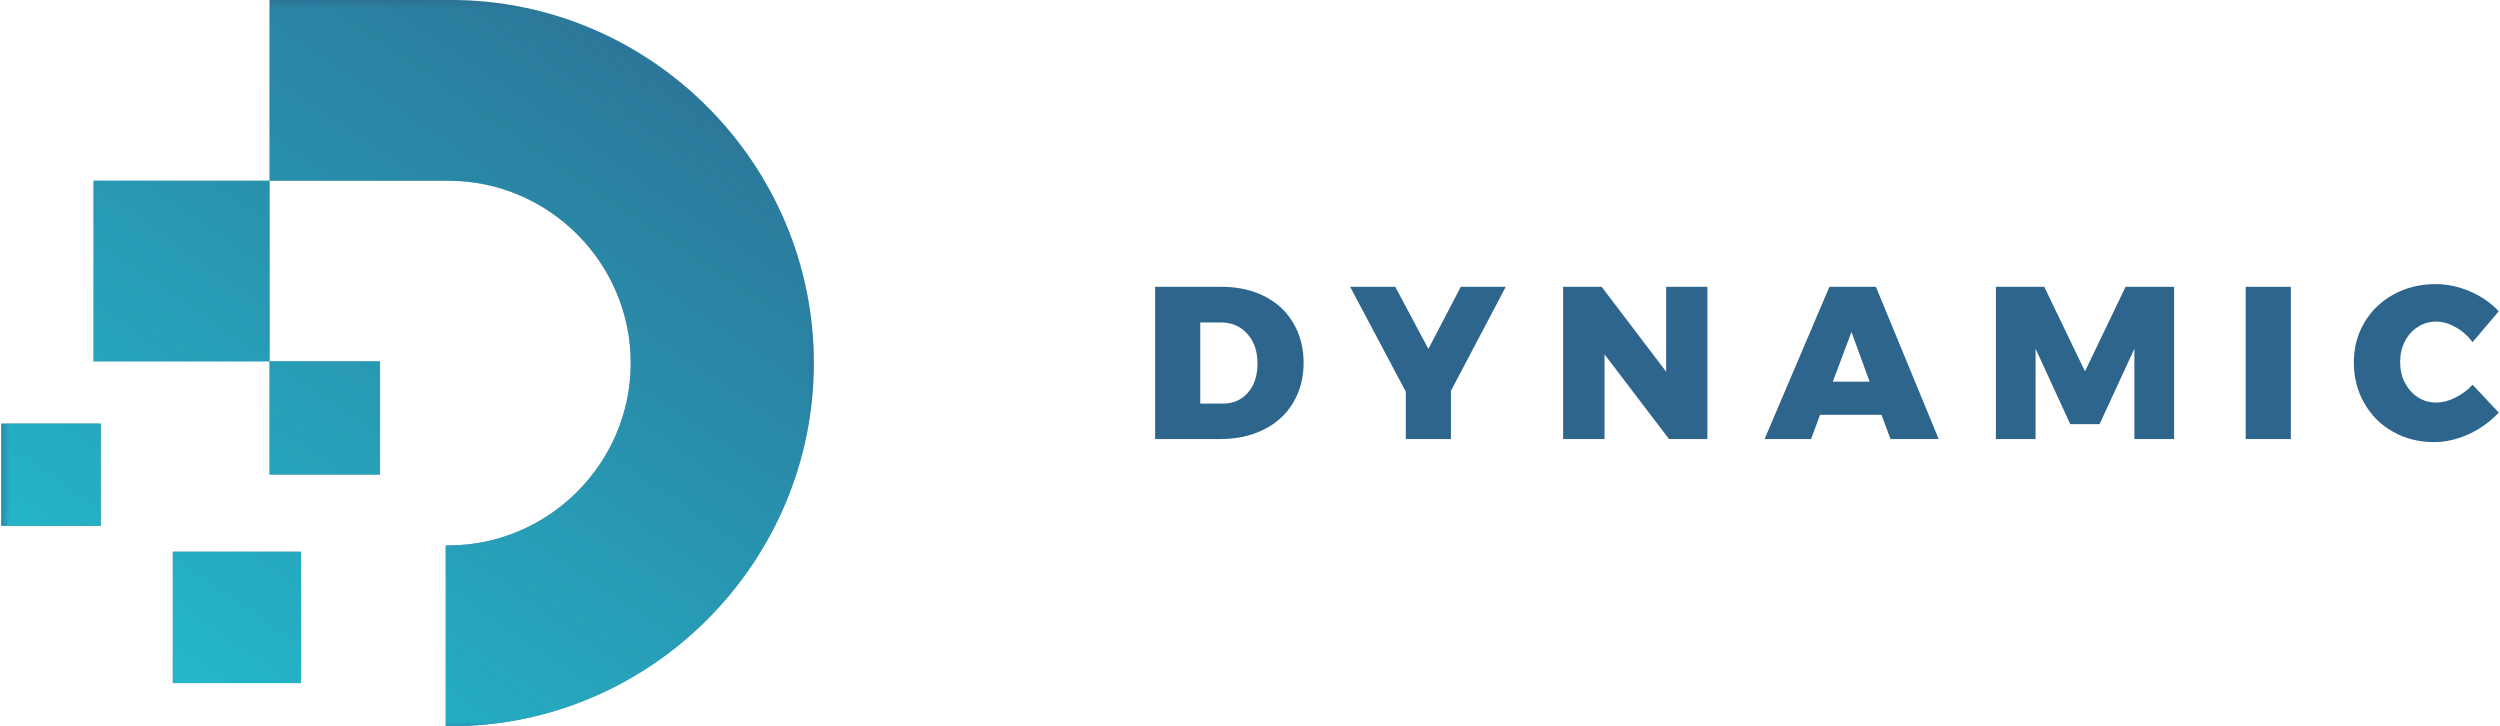 <?xml version="1.0" encoding="UTF-8"?>
<!DOCTYPE svg PUBLIC "-//W3C//DTD SVG 1.1//EN" "http://www.w3.org/Graphics/SVG/1.1/DTD/svg11.dtd">
<!-- Creator: CorelDRAW 2020 (64-Bit) -->
<svg xmlns="http://www.w3.org/2000/svg" xml:space="preserve" width="809px" height="235px" version="1.1" style="shape-rendering:geometricPrecision; text-rendering:geometricPrecision; image-rendering:optimizeQuality; fill-rule:evenodd; clip-rule:evenodd"
viewBox="0 0 147.16 42.79"
 xmlns:xlink="http://www.w3.org/1999/xlink"
 xmlns:xodm="http://www.corel.com/coreldraw/odm/2003">
 <defs>
  <style type="text/css">
   <![CDATA[
    .fil2 {fill:#23BECF}
    .fil1 {fill:#2E658C}
    .fil0 {fill:#2E658C;fill-rule:nonzero}
   ]]>
  </style>
    <mask id="id0">
  <linearGradient id="id1" gradientUnits="userSpaceOnUse" x1="11.14" y1="46.67" x2="47.16" y2="-6.07">
   <stop offset="0" style="stop-opacity:1; stop-color:white"/>
   <stop offset="1" style="stop-opacity:0; stop-color:white"/>
  </linearGradient>
     <rect style="fill:url(#id1)" x="-0.21" y="-0.21" width="48.3" height="43.21"/>
    </mask>
 </defs>
 <g id="Layer_x0020_1">
  <path class="fil0" d="M71.91 16.9c0.96,0 1.8,0.19 2.53,0.56 0.73,0.37 1.29,0.89 1.69,1.57 0.4,0.68 0.61,1.46 0.61,2.35 0,0.89 -0.21,1.67 -0.62,2.35 -0.41,0.69 -0.98,1.21 -1.73,1.58 -0.74,0.37 -1.59,0.56 -2.57,0.56l-3.83 0 0 -8.97 3.92 0zm0.08 6.88c0.6,0 1.1,-0.21 1.47,-0.65 0.38,-0.43 0.56,-1.01 0.56,-1.72 0,-0.72 -0.2,-1.3 -0.6,-1.74 -0.4,-0.45 -0.92,-0.67 -1.56,-0.67l-1.21 0 0 4.78 1.34 0z"/>
  <polygon id="1" class="fil0" points="88.65,16.9 85.42,23.03 85.42,25.87 82.76,25.87 82.76,23.08 79.48,16.9 82.14,16.9 84.09,20.56 86,16.9 "/>
  <polygon id="2" class="fil0" points="98.1,16.9 100.53,16.9 100.53,25.87 98.27,25.87 94.47,20.88 94.47,25.87 92.03,25.87 92.03,16.9 94.3,16.9 98.1,21.9 "/>
  <path id="3" class="fil0" d="M111.32 25.87l-0.53 -1.43 -3.62 0 -0.53 1.43 -2.74 0 3.82 -8.97 2.74 0 3.7 8.97 -2.84 0zm-3.4 -3.38l2.17 0 -1.07 -2.93 -1.1 2.93z"/>
  <polygon id="4" class="fil0" points="117.53,16.9 120.38,16.9 122.78,21.88 125.17,16.9 128.03,16.9 128.03,25.87 125.69,25.87 125.69,20.55 123.64,24.99 121.91,24.99 119.87,20.55 119.87,25.87 117.53,25.87 "/>
  <polygon id="5" class="fil0" points="132.25,16.9 134.91,16.9 134.91,25.87 132.25,25.87 "/>
  <path id="6" class="fil0" d="M145.62 20.16c-0.28,-0.37 -0.62,-0.67 -1,-0.88 -0.39,-0.22 -0.77,-0.33 -1.14,-0.33 -0.4,0 -0.76,0.1 -1.08,0.31 -0.33,0.2 -0.58,0.48 -0.77,0.85 -0.19,0.36 -0.28,0.77 -0.28,1.22 0,0.45 0.09,0.86 0.28,1.22 0.19,0.36 0.44,0.65 0.77,0.86 0.32,0.21 0.68,0.31 1.08,0.31 0.35,0 0.71,-0.09 1.1,-0.28 0.39,-0.19 0.73,-0.44 1.04,-0.77l1.54 1.64c-0.49,0.53 -1.08,0.95 -1.76,1.27 -0.69,0.31 -1.37,0.47 -2.04,0.47 -0.9,0 -1.71,-0.2 -2.43,-0.61 -0.72,-0.4 -1.28,-0.96 -1.69,-1.68 -0.41,-0.72 -0.62,-1.52 -0.62,-2.41 0,-0.87 0.21,-1.65 0.63,-2.36 0.42,-0.7 0.99,-1.25 1.73,-1.65 0.73,-0.4 1.55,-0.6 2.47,-0.6 0.67,0 1.34,0.14 2.02,0.43 0.67,0.29 1.23,0.68 1.69,1.17l-1.54 1.82z"/>
  <g id="_1215637594432">
   <path class="fil1" d="M26.19 0l0.3 0c11.77,0 21.39,9.63 21.39,21.39l0 0c0,11.77 -9.62,21.4 -21.39,21.4l-0.3 0 0 -10.65 0.15 0c5.91,0 10.75,-4.84 10.75,-10.75l0 0c0,-5.91 -4.84,-10.74 -10.75,-10.74l-0.15 0 -10.38 0 0 10.64 6.51 0 0 6.67 -6.51 0 0 -6.67 -10.37 0 0 -10.64 10.37 0 0 -10.65 10.38 0 0 0zm-8.53 40.25l-7.55 0 0 -7.74 7.55 0 0 7.74zm-11.8 -9.27l-5.86 0 0 -6.02 5.86 0 0 6.02z"/>
   <path class="fil2" style="mask:url(#id0)" d="M26.19 0l0.3 0c11.77,0 21.39,9.63 21.39,21.39l0 0c0,11.77 -9.62,21.4 -21.39,21.4l-0.3 0 0 -10.65 0.15 0c5.91,0 10.75,-4.84 10.75,-10.75l0 0c0,-5.91 -4.84,-10.74 -10.75,-10.74l-0.15 0 -10.38 0 0 10.64 6.51 0 0 6.67 -6.51 0 0 -6.67 -10.37 0 0 -10.64 10.37 0 0 -10.65 10.38 0 0 0zm-8.53 40.25l-7.55 0 0 -7.74 7.55 0 0 7.74zm-11.8 -9.27l-5.86 0 0 -6.02 5.86 0 0 6.02z"/>
  </g>
 </g>
</svg>
